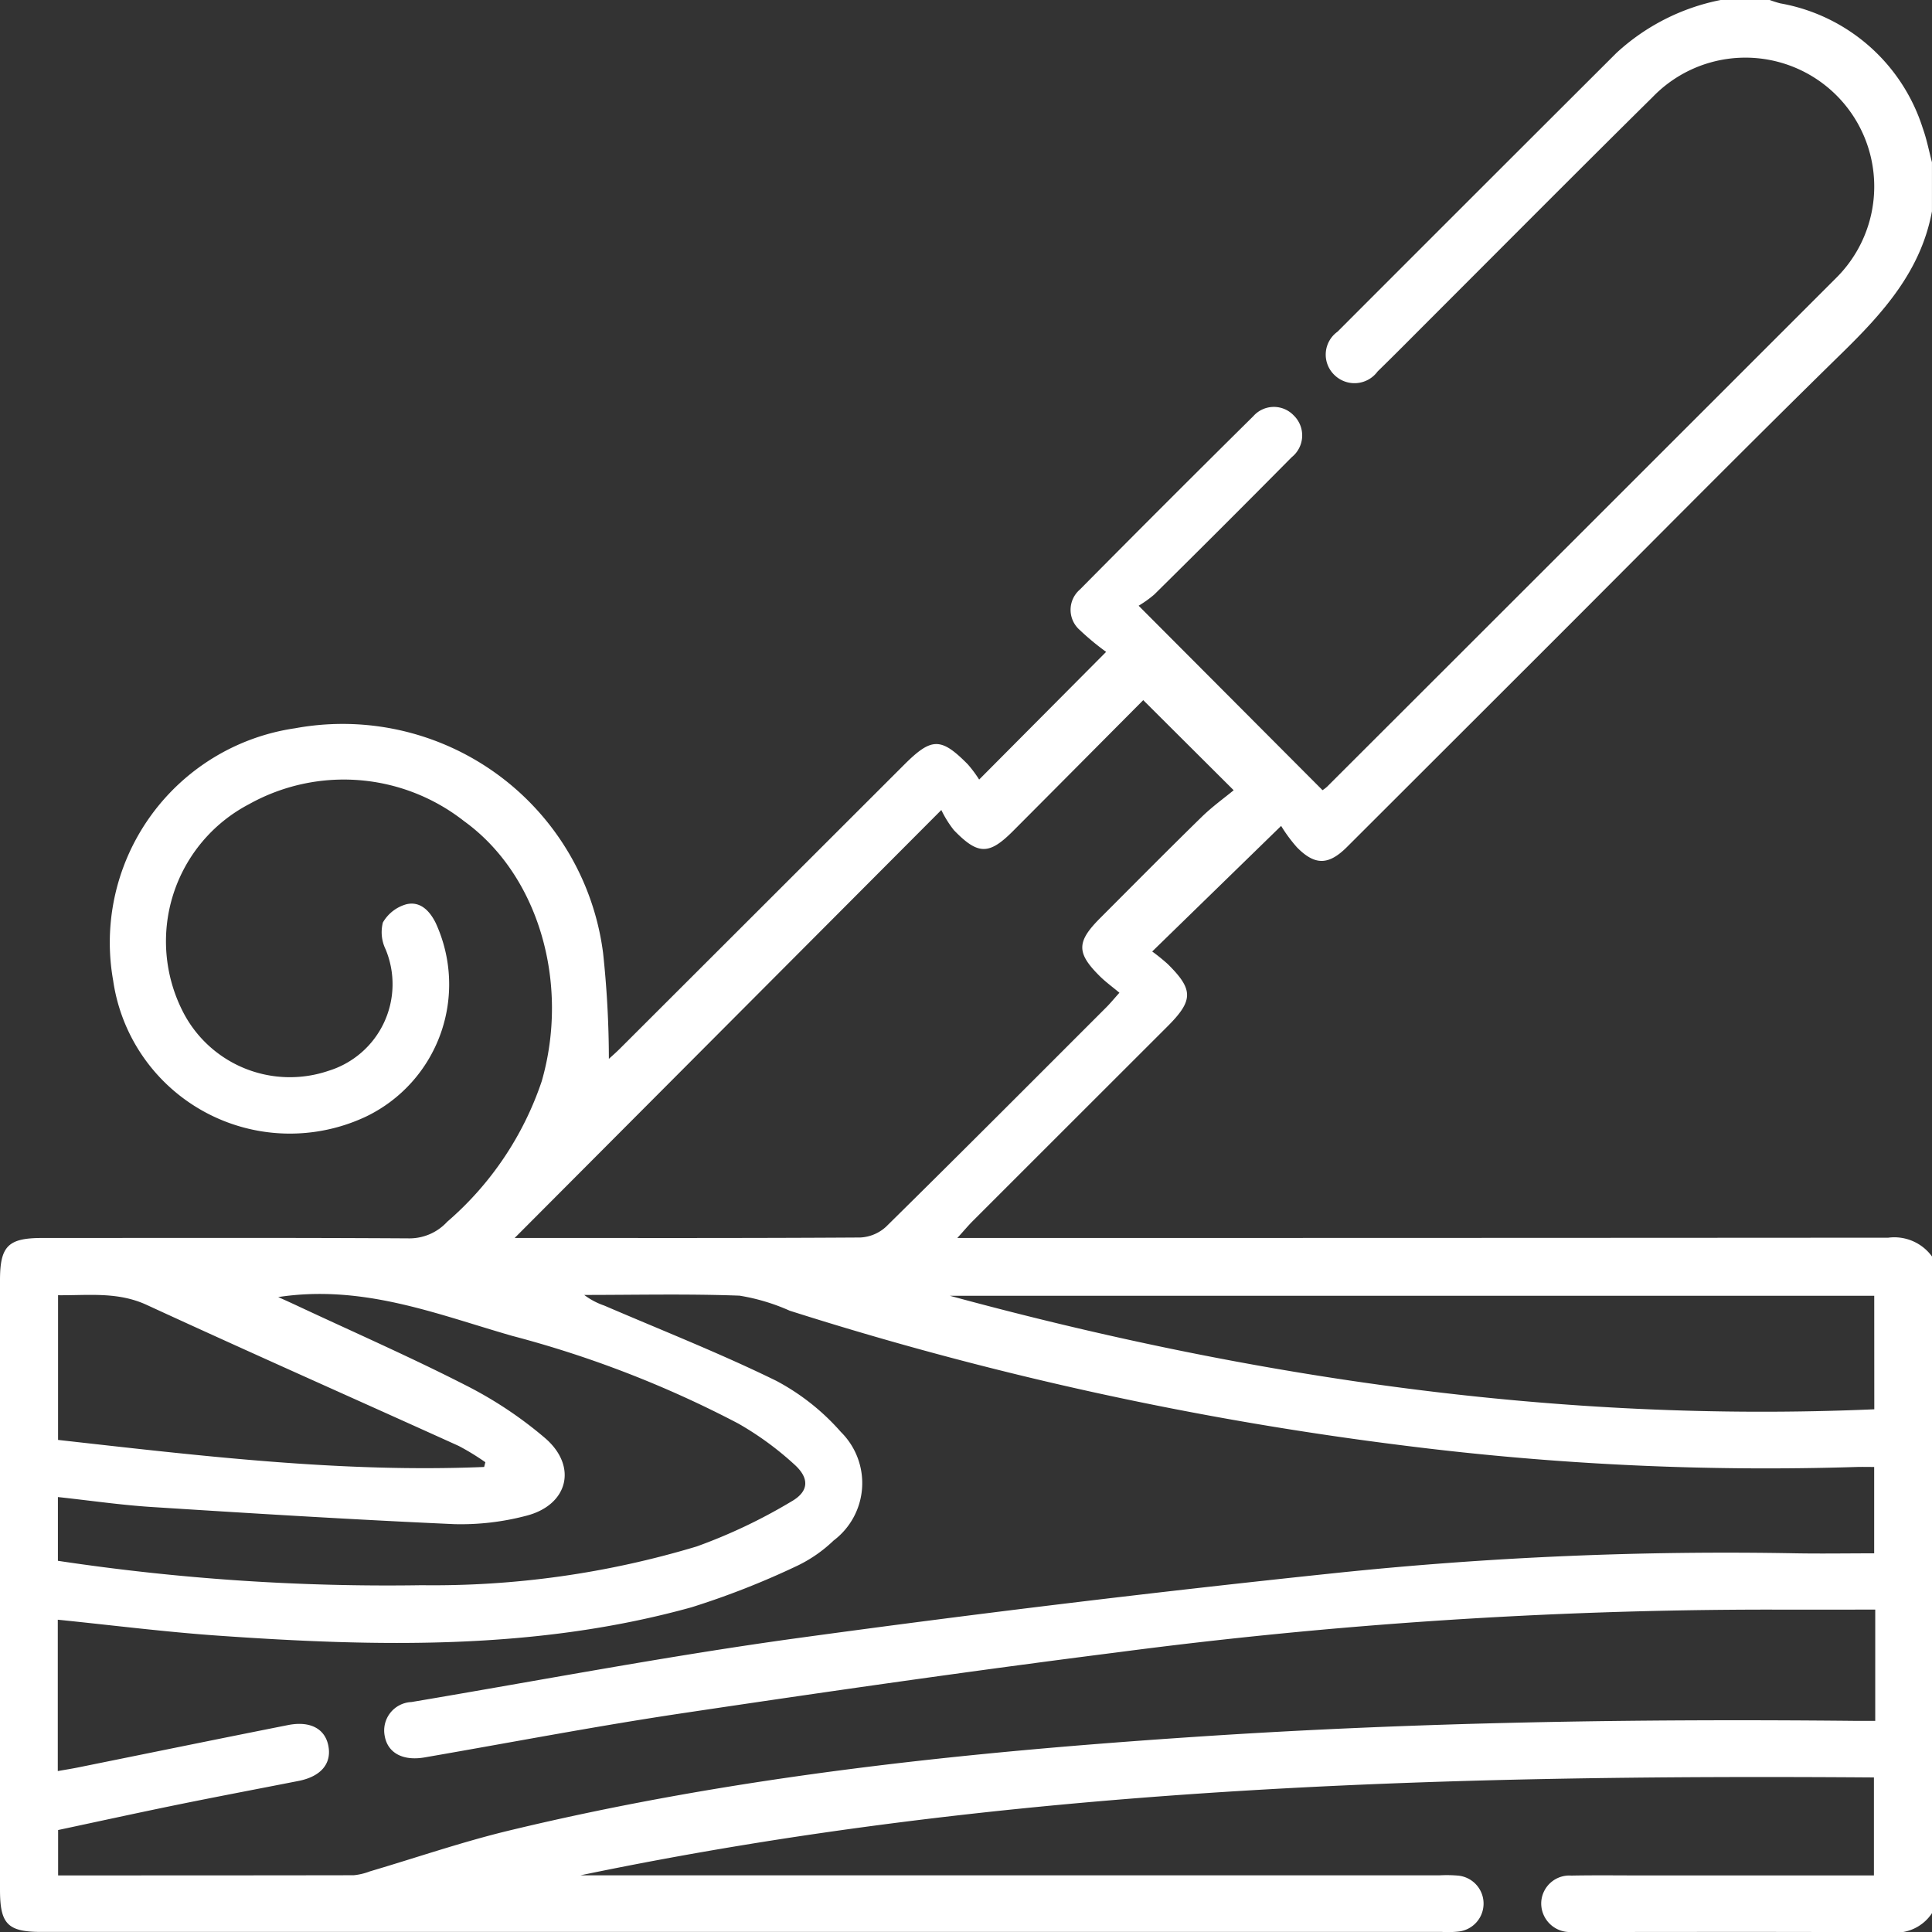 <svg xmlns="http://www.w3.org/2000/svg" xmlns:xlink="http://www.w3.org/1999/xlink" id="Raggruppa_210" data-name="Raggruppa 210" width="100" height="100.016" viewBox="0 0 100 100.016"><rect x="0" y="0" width="100" height="100.016" fill="#333333" stroke="none"/><g id="Raggruppa_209" data-name="Raggruppa 209"><path id="Tracciato_3027" data-name="Tracciato 3027" d="M100,99.023a2.242,2.242,0,0,1-2.154.992C92.541,99.983,87.235,100,81.929,100c-.2,0-.391.007-.586,0a1.484,1.484,0,0,1-1.57-1.507,1.457,1.457,0,0,1,1.556-1.413c1.269-.024,2.539-.007,3.809-.007H96.994V92c-22.457-.159-44.844.467-66.954,5.067H74.509a6.787,6.787,0,0,1,.976.016,1.455,1.455,0,0,1,.021,2.892,5.146,5.146,0,0,1-.877.021H2.169C.4,100,0,99.6,0,97.813Q0,82.043,0,66.271c0-1.77.417-2.193,2.172-2.193,6.315,0,12.63-.018,18.945.019a2.655,2.655,0,0,0,2.031-.859,16.58,16.58,0,0,0,4.892-7.275C29.491,50.919,27.9,45.3,24.017,42.5A10.075,10.075,0,0,0,12.88,41.63,8.008,8.008,0,0,0,9.468,52.367a6.217,6.217,0,0,0,7.549,3.054,4.692,4.692,0,0,0,2.941-6.286,2.03,2.03,0,0,1-.14-1.387,2.036,2.036,0,0,1,1.214-.943c.7-.168,1.193.311,1.516.959a7.594,7.594,0,0,1-3.591,10.024,9.243,9.243,0,0,1-13.1-7.038,11.207,11.207,0,0,1,9.422-13.056A13.591,13.591,0,0,1,31.215,49.322a51.927,51.927,0,0,1,.3,5.485c.118-.109.357-.315.579-.537q7.36-7.348,14.717-14.7c1.406-1.4,1.89-1.414,3.277-.014a6.271,6.271,0,0,1,.593.794l6.572-6.609a13.335,13.335,0,0,1-1.369-1.136,1.384,1.384,0,0,1,.011-2.09q4.465-4.511,8.978-8.975A1.418,1.418,0,0,1,66.96,21.5a1.441,1.441,0,0,1-.1,2.163q-3.537,3.575-7.115,7.109a5.705,5.705,0,0,1-.81.58L68.454,40.9a1.881,1.881,0,0,0,.24-.184q13.163-13.146,26.315-26.3a6.669,6.669,0,1,0-9.461-9.4c-3.867,3.821-7.7,7.679-11.543,11.521-.9.9-1.787,1.8-2.7,2.689a1.483,1.483,0,0,1-2.24.179,1.459,1.459,0,0,1,.164-2.236q7.212-7.22,14.436-14.427A11.123,11.123,0,0,1,89.063,0H91.6a5.519,5.519,0,0,0,.549.174,9.465,9.465,0,0,1,7.373,6.463c.206.57.32,1.174.476,1.762v2.539c-.567,3.07-2.508,5.232-4.654,7.332-5.021,4.914-9.955,9.917-14.925,14.883q-5.349,5.346-10.7,10.688c-.952.949-1.656.963-2.588.018a7.894,7.894,0,0,1-.82-1.11l-6.673,6.5a9.725,9.725,0,0,1,.81.656c1.333,1.32,1.325,1.878-.02,3.223Q55.388,58.163,50.35,63.2c-.237.237-.454.5-.8.878h1.347q23.421,0,46.84-.015a2.411,2.411,0,0,1,2.266.977ZM97.007,75.93c-.375,0-.633-.007-.891,0a149.35,149.35,0,0,1-23.283-1.088,176.75,176.75,0,0,1-31.957-7,10.5,10.5,0,0,0-2.6-.779c-2.676-.1-5.359-.037-8.038-.037a3.72,3.72,0,0,0,1.038.55c2.98,1.283,6.006,2.473,8.914,3.9a11.827,11.827,0,0,1,3.335,2.643,3.722,3.722,0,0,1-.378,5.619,7.225,7.225,0,0,1-1.829,1.281A42.146,42.146,0,0,1,35.8,83.191c-8.058,2.237-16.288,2.047-24.524,1.469-2.752-.193-5.492-.542-8.285-.824v7.834c.381-.068.7-.117,1.014-.18,3.632-.734,7.263-1.479,10.9-2.2,1.142-.227,1.907.184,2.086,1.05.194.933-.372,1.612-1.538,1.841-2.073.407-4.15.8-6.22,1.221-2.092.427-4.177.884-6.225,1.32v2.349c5.145,0,10.22,0,15.294-.009a3.158,3.158,0,0,0,.844-.2c2.4-.708,4.77-1.526,7.2-2.112,11.772-2.839,23.77-4.075,35.822-4.872,11.243-.744,22.5-.918,33.768-.807.347,0,.694,0,1.126,0V83.313c-1.959,0-3.748.006-5.536,0a258.971,258.971,0,0,0-33.681,2.211c-7.516.953-15.017,2.031-22.51,3.15-4.468.667-8.909,1.521-13.362,2.29-1.115.192-1.9-.228-2.058-1.1a1.474,1.474,0,0,1,1.383-1.767c6.636-1.117,13.253-2.382,19.917-3.3q13.965-1.916,27.99-3.385A194.235,194.235,0,0,1,92.987,80.4c1.324.022,2.648,0,4.02,0ZM26.639,64.077h.808c5.692,0,11.384.013,17.076-.024a2.119,2.119,0,0,0,1.338-.557c3.823-3.766,7.611-7.568,11.406-11.363.2-.2.38-.42.674-.749-.369-.309-.715-.558-1.014-.855-1.217-1.207-1.209-1.78.018-3.009,1.747-1.749,3.485-3.506,5.253-5.234.551-.538,1.185-.993,1.657-1.383l-4.681-4.664c-2.195,2.207-4.462,4.492-6.735,6.771-1.246,1.25-1.814,1.252-3.065-.04a5.586,5.586,0,0,1-.651-1.044L26.639,64.077M14.4,67.136c.445.2.759.343,1.07.489,2.884,1.349,5.8,2.628,8.635,4.077a20.752,20.752,0,0,1,4.121,2.744c1.7,1.477,1.16,3.487-1.032,4.021a13.25,13.25,0,0,1-3.667.423c-5.2-.232-10.389-.551-15.581-.882-1.642-.1-3.275-.341-4.949-.521v3.3A114.566,114.566,0,0,0,21.825,82.05a47.254,47.254,0,0,0,14.24-2.007,28,28,0,0,0,4.9-2.328c.917-.523.938-1.209.148-1.917a16.108,16.108,0,0,0-2.9-2.116,55.551,55.551,0,0,0-11.7-4.537C22.627,68.03,18.8,66.467,14.4,67.136m82.61-.067H49.163c15.653,4.255,31.54,6.585,47.85,5.876ZM25.059,75.931l.063-.246a12.587,12.587,0,0,0-1.38-.844c-5.381-2.437-10.783-4.827-16.15-7.3-1.508-.694-3.024-.484-4.587-.5v7.489c7.376.825,14.68,1.707,22.054,1.4" transform="translate(0)" fill="#fff"></path></g></svg>